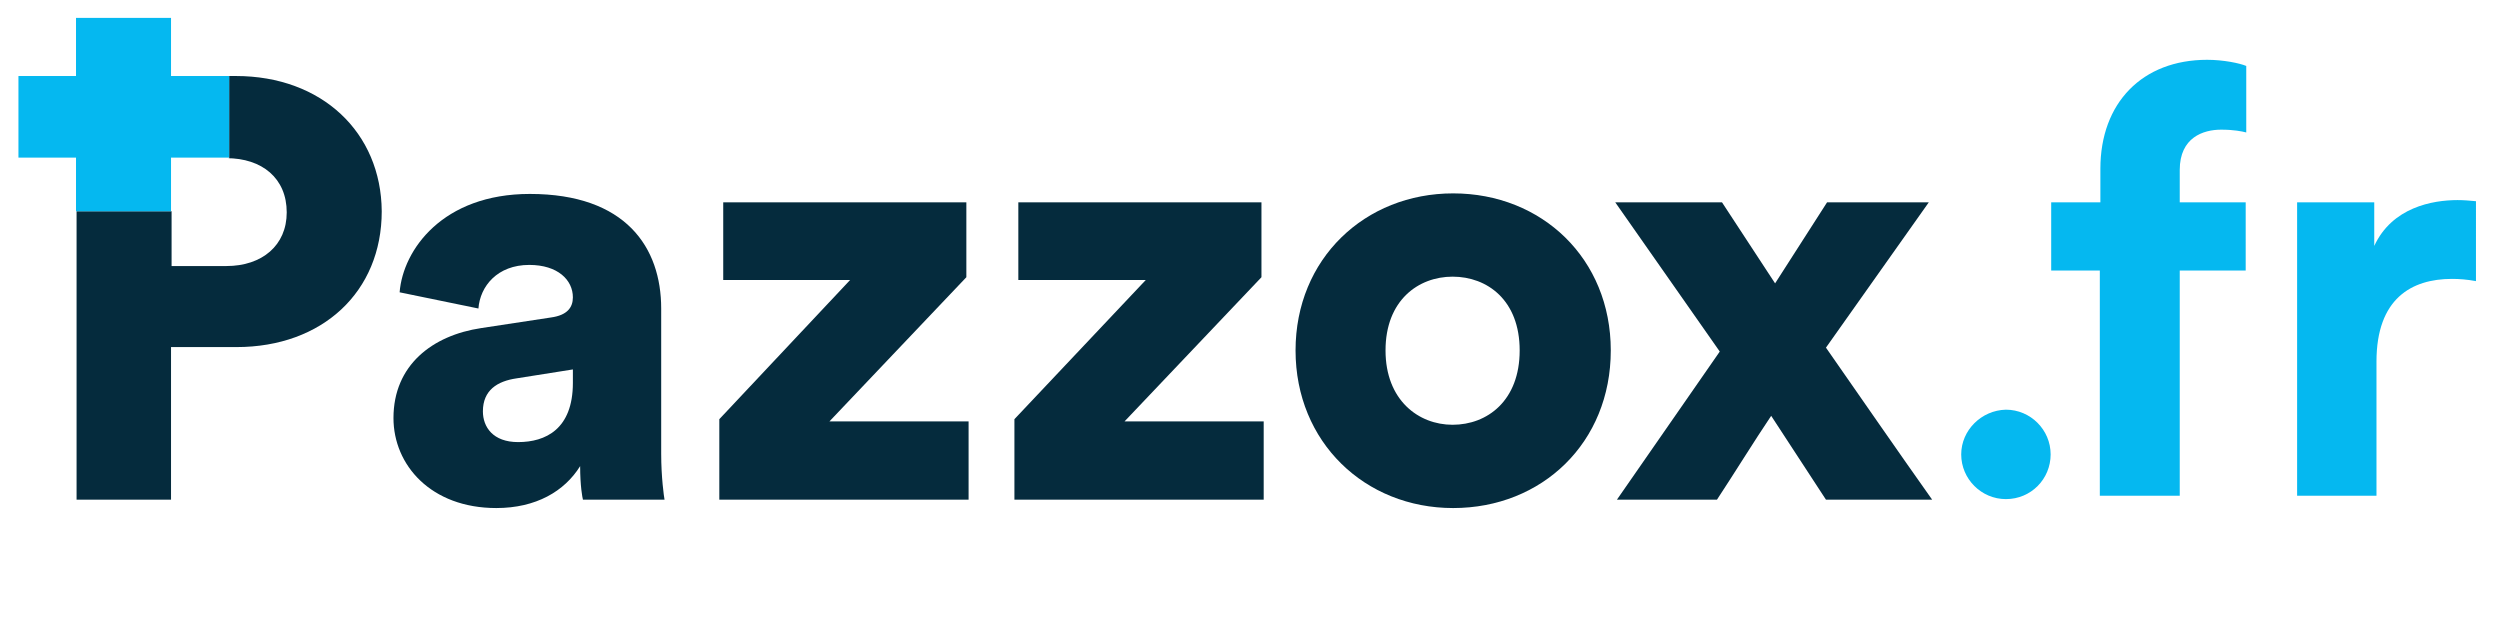 <?xml version="1.0" encoding="utf-8"?>
<!-- Generator: Adobe Illustrator 25.0.0, SVG Export Plug-In . SVG Version: 6.00 Build 0)  -->
<svg version="1.1" id="Layer_1" xmlns="http://www.w3.org/2000/svg" xmlns:xlink="http://www.w3.org/1999/xlink" x="0px" y="0px"
	 viewBox="0 0 447.3 110.7" style="enable-background:new 0 0 447.3 135.7;" xml:space="preserve">
<style type="text/css">
	.st0{fill:#052B3D;}
	.st1{fill:#05B8F0;}
</style>
<g>
	<g>
		<path class="st0" d="M102.5,68.5v-2.4l-10.1,1.6c-3.4,0.5-6,2.1-6,5.9c0,2.8,1.8,5.5,6.3,5.5C97.6,79.1,102.5,76.8,102.5,68.5
			 M86.1,58.7l12.5-1.9c2.9-0.4,3.9-1.8,3.9-3.6c0-3.1-2.7-5.8-7.8-5.8c-5.7,0-8.8,3.8-9.1,7.8l-14.1-2.9
			c0.6-7.6,7.7-17.6,23.3-17.6c17.2,0,23.5,9.6,23.5,20.5v26c0,4.2,0.5,7.7,0.6,8.2h-14.6c-0.1-0.4-0.5-2.4-0.5-6
			c-2.8,4.5-7.9,7.5-15,7.5c-11.7,0-18.4-7.7-18.4-16.1C70.4,65.3,77.4,60,86.1,58.7"/>
		<polygon class="st0" points="128.7,89.4 128.7,75 152.1,50.1 129.4,50.1 129.4,36.2 172.9,36.2 172.9,49.6 148.4,75.4 173.3,75.4 
			173.3,89.4 		"/>
		<polygon class="st0" points="181.5,89.4 181.5,75 205,50.1 182.2,50.1 182.2,36.2 225.7,36.2 225.7,49.6 201.2,75.4 226.1,75.4 
			226.1,89.4 		"/>
		<path class="st0" d="M271.9,62.7c0-9-5.8-13.2-12-13.2c-6.1,0-12,4.2-12,13.2c0,8.9,5.9,13.3,12,13.3
			C266.1,76,271.9,71.7,271.9,62.7 M288.2,62.7c0,16.5-12.3,28.2-28.2,28.2c-15.8,0-28.2-11.8-28.2-28.2s12.4-28.1,28.2-28.1
			C275.9,34.6,288.2,46.3,288.2,62.7"/>
		<path class="st0" d="M13.6,13.6"/>
		<path class="st0" d="M42.2,13.6H30.6H41v14.7h-0.5c6.4,0,10.8,3.6,10.8,9.7c0,5.9-4.4,9.6-10.8,9.6h-9.8v-9.8h-17v-9.5v33.6v27.5
			h16.9V62.1h11.7c15.4,0,26-9.9,26-24.3C68.2,23.7,57.6,13.6,42.2,13.6"/>
		<path class="st0" d="M307.7,62.9L289,36.2h19.1l9.5,14.5l9.3-14.5h18.2l-18.4,26c6,8.6,12.9,18.6,19,27.2h-19l-9.8-15
			c-2.9,4.3-6.8,10.6-9.7,15h-17.9L307.7,62.9z"/>
		<polygon class="st1" points="13.6,3.2 13.6,13.6 3.3,13.6 3.3,28.2 13.6,28.2 13.6,37.8 30.6,37.8 30.6,28.2 41,28.2 41,13.6 
			30.6,13.6 30.6,3.2 		"/>
		<path class="st1" d="M443,36c-1.1-0.1-2.1-0.2-3.3-0.2c-4.5,0-11.7,1.3-14.9,8.2v-7.8H411v52.5h14.2v-24
			c0-11.3,6.3-14.8,13.5-14.8c1.3,0,2.7,0.1,4.3,0.4V36z M397.4,23.2c2.3,0,3.7,0.3,4.5,0.5V11.8c-1.2-0.5-4.1-1.1-7-1.1
			c-11.6,0-19.1,7.7-19.1,19.5v6H367v12.2h8.7v40.3H390V48.4h11.8V36.2H390v-5.8C390,24.6,394.2,23.2,397.4,23.2 M350.9,81.3
			c0,4.4,3.6,8,8,8c4.5,0,8-3.6,8-8c0-4.4-3.6-8-8-8C354.5,73.4,350.9,77,350.9,81.3"/>
	</g>
</g>
</svg>
